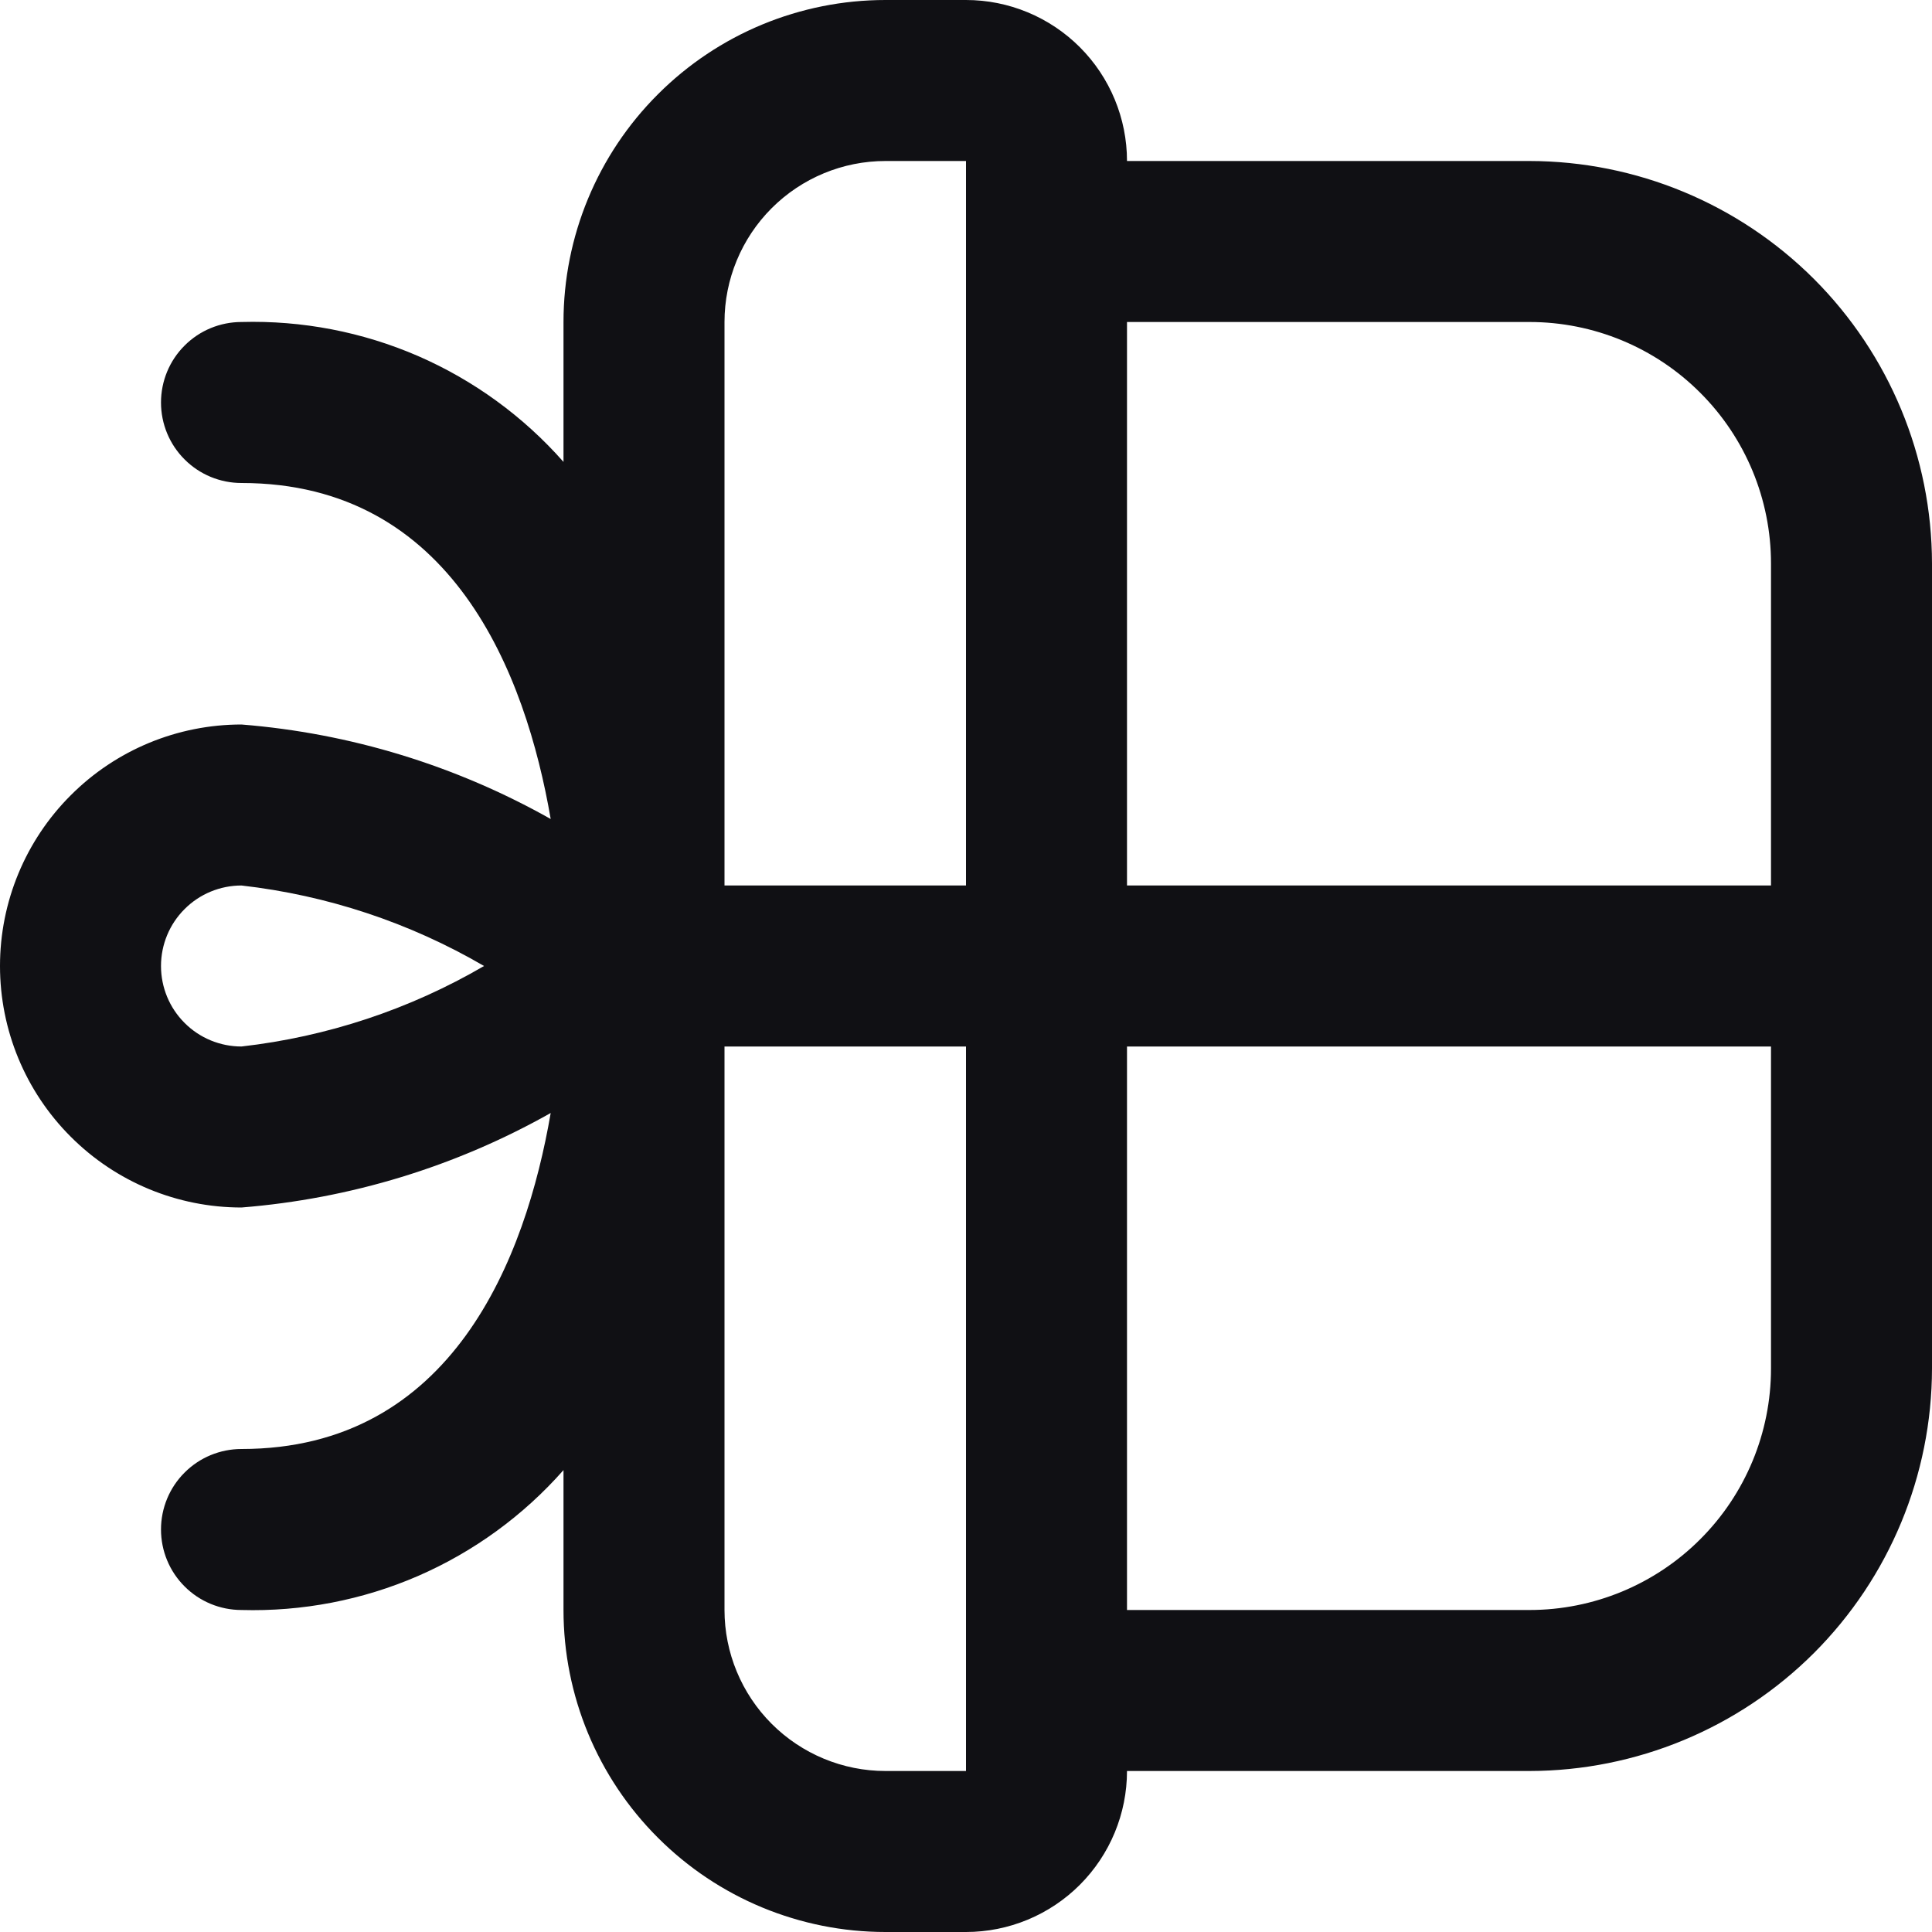 <svg width="24" height="24" viewBox="0 0 24 24" fill="none" xmlns="http://www.w3.org/2000/svg">
<g clip-path="url(#clip0_20_35)">
<path d="M7 4L7 5.738C6.502 5.173 5.885 4.724 5.194 4.423C4.502 4.123 3.753 3.979 3 4C2.735 4 2.48 4.105 2.293 4.293C2.105 4.48 2 4.735 2 5C2 5.265 2.105 5.52 2.293 5.707C2.48 5.895 2.735 6 3 6C5.622 6 6.53 8.371 6.841 10.174C5.661 9.509 4.35 9.108 3 9C2.204 9 1.441 9.316 0.879 9.879C0.316 10.441 -5.59316e-07 11.204 -5.24537e-07 12C-4.89758e-07 12.796 0.316 13.559 0.879 14.121C1.441 14.684 2.204 15 3 15C4.35 14.892 5.661 14.492 6.841 13.826C6.53 15.629 5.622 18 3 18C2.735 18 2.48 18.105 2.293 18.293C2.105 18.48 2 18.735 2 19C2 19.265 2.105 19.52 2.293 19.707C2.48 19.895 2.735 20 3 20C3.753 20.021 4.502 19.877 5.194 19.577C5.885 19.276 6.502 18.827 7 18.262L7 20C7 21.061 7.421 22.078 8.172 22.828C8.922 23.579 9.939 24 11 24L12 24C12.53 24 13.039 23.789 13.414 23.414C13.789 23.039 14 22.53 14 22L19 22C20.326 21.998 21.596 21.471 22.534 20.534C23.471 19.596 23.998 18.326 24 17L24 7C23.998 5.674 23.471 4.404 22.534 3.466C21.596 2.529 20.326 2.002 19 2L14 2C14 1.47 13.789 0.961 13.414 0.586C13.039 0.211 12.53 -5.47723e-07 12 -5.24537e-07L11 -4.80825e-07C9.939 -4.34453e-07 8.922 0.421 8.172 1.172C7.421 1.922 7 2.939 7 4ZM2 12C2 11.735 2.105 11.48 2.293 11.293C2.48 11.105 2.735 11 3 11C4.063 11.121 5.089 11.461 6.013 12C5.089 12.539 4.063 12.879 3 13C2.735 13 2.48 12.895 2.293 12.707C2.105 12.52 2 12.265 2 12ZM11 22C10.47 22 9.961 21.789 9.586 21.414C9.211 21.039 9 20.53 9 20L9 13L12 13L12 22L11 22ZM19 20L14 20L14 13L22 13L22 17C22 17.796 21.684 18.559 21.121 19.121C20.559 19.684 19.796 20 19 20ZM19 4C19.796 4 20.559 4.316 21.121 4.879C21.684 5.441 22 6.204 22 7L22 11L14 11L14 4L19 4ZM12 11L9 11L9 4C9 3.47 9.211 2.961 9.586 2.586C9.961 2.211 10.47 2 11 2L12 2L12 11Z" fill="#101014"/>
</g>
<defs>
<clipPath id="clip0_20_35">
<rect width="24" height="24" fill="white" transform="translate(0 24) rotate(-90)"/>
</clipPath>
</defs>
</svg>
